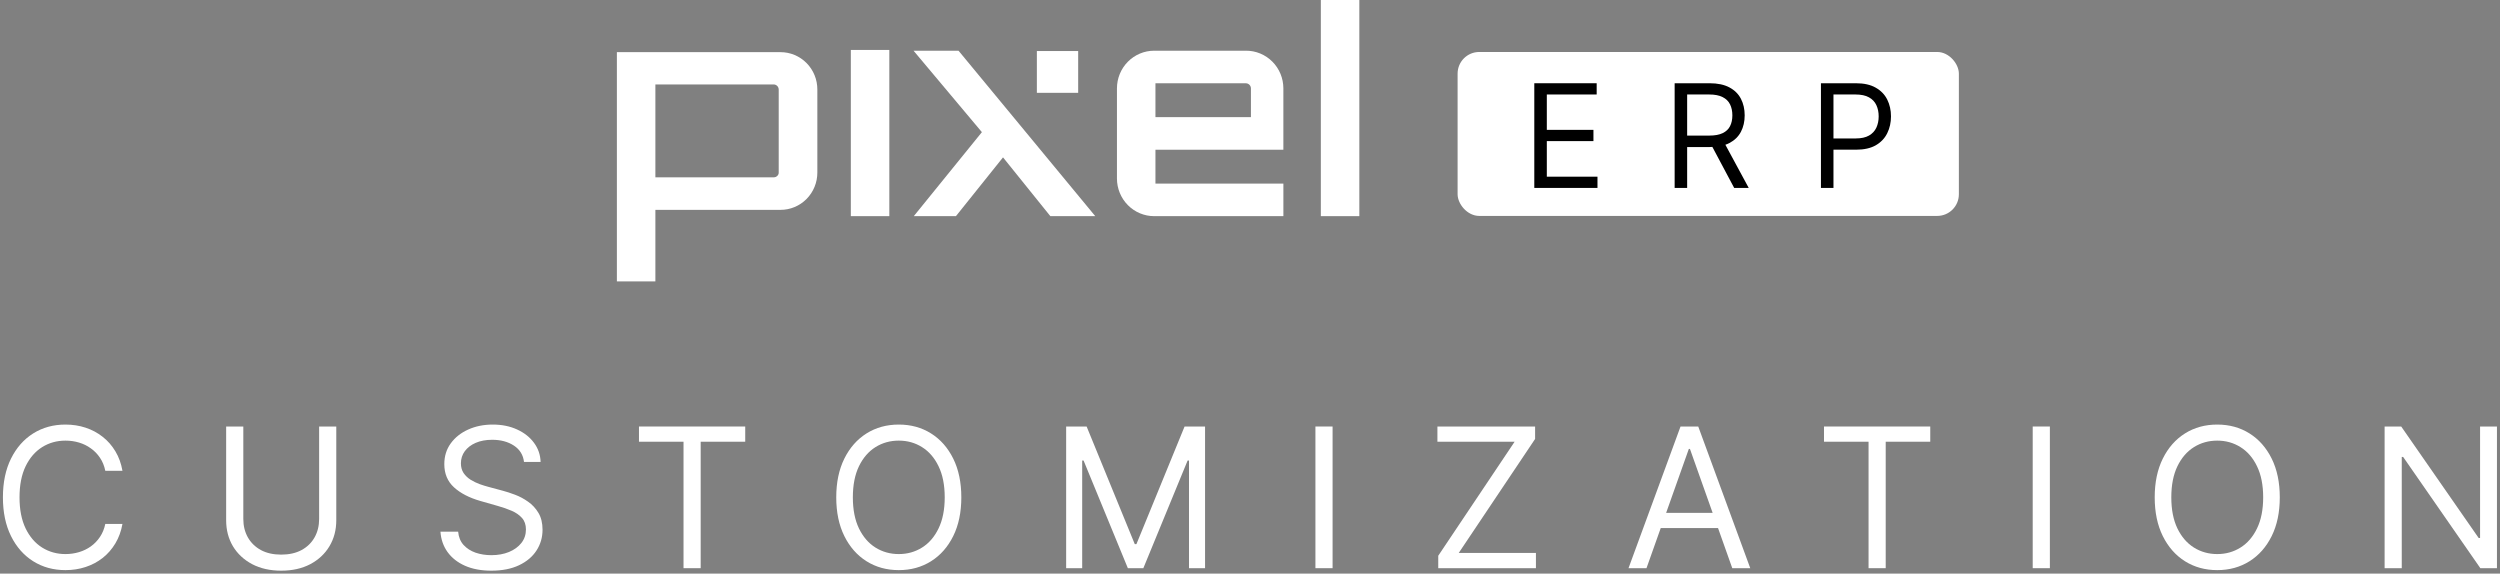 <svg width="462" height="106" viewBox="0 0 462 106" fill="none" xmlns="http://www.w3.org/2000/svg">
<rect x="0" y="0" width="462" height="106" fill="#808080" stroke="none"/>
<path d="M144.222 9.639H114V52H121.115V38.782H144.222C145.119 38.785 146.008 38.609 146.837 38.263C147.666 37.917 148.42 37.409 149.054 36.767C149.688 36.125 150.191 35.363 150.532 34.524C150.874 33.685 151.048 32.785 151.045 31.878V16.543C151.048 15.636 150.874 14.736 150.532 13.897C150.191 13.058 149.688 12.296 149.054 11.654C148.42 11.012 147.666 10.504 146.837 10.158C146.008 9.812 145.119 9.635 144.222 9.639ZM143.906 31.88C143.91 31.996 143.889 32.112 143.844 32.219C143.799 32.326 143.731 32.421 143.646 32.498C143.559 32.587 143.455 32.657 143.341 32.704C143.226 32.75 143.104 32.772 142.98 32.769H121.115V15.605H142.983C143.227 15.61 143.46 15.71 143.632 15.885C143.804 16.06 143.902 16.296 143.906 16.543V31.88Z" fill="white"/>
<path d="M177.135 9.37H168.822L181.454 24.422L168.867 39.945H176.656L185.357 29.082L194.104 39.945H202.405L177.209 9.459L177.135 9.37Z" fill="white"/>
<path d="M230.246 9.37H213.284C211.462 9.373 209.716 10.107 208.428 11.41C207.139 12.714 206.415 14.481 206.412 16.325V32.992C206.414 34.836 207.139 36.603 208.427 37.907C209.716 39.21 211.462 39.943 213.284 39.946H237.169V33.929H213.527V27.666H237.167V16.325C237.166 15.408 236.986 14.5 236.637 13.653C236.288 12.807 235.778 12.039 235.134 11.393C234.491 10.746 233.728 10.235 232.89 9.888C232.051 9.541 231.152 9.365 230.246 9.37ZM213.527 21.652V15.391H230.246C230.491 15.395 230.724 15.495 230.897 15.67C231.07 15.845 231.169 16.081 231.172 16.329V21.652H213.527Z" fill="white"/>
<path d="M199.246 9.432H191.613V17.154H199.246V9.432Z" fill="white"/>
<path d="M251.206 0H244.09V39.945H251.206V0Z" fill="white"/>
<path d="M164.348 9.23H157.232V39.945H164.348V9.23Z" fill="white"/>
<rect x="269.365" y="9.606" width="92.635" height="30.296" rx="4" fill="white"/>
<path d="M283.539 34.729V15.383H295.065V17.461H285.852V23.998H294.468V26.076H285.852V32.651H295.214V34.729H283.539Z" fill="black"/>
<path d="M309.474 34.729V15.383H315.927C317.419 15.383 318.643 15.641 319.601 16.157C320.558 16.668 321.267 17.37 321.727 18.264C322.187 19.158 322.417 20.175 322.417 21.315C322.417 22.455 322.187 23.466 321.727 24.348C321.267 25.229 320.561 25.922 319.61 26.426C318.659 26.923 317.443 27.172 315.964 27.172H310.742V25.056H315.889C316.909 25.056 317.729 24.905 318.351 24.603C318.979 24.3 319.433 23.872 319.712 23.318C319.998 22.757 320.141 22.09 320.141 21.315C320.141 20.541 319.998 19.864 319.712 19.284C319.426 18.705 318.97 18.258 318.342 17.943C317.714 17.622 316.884 17.461 315.852 17.461H311.786V34.729H309.474ZM318.463 26.038L323.163 34.729H320.477L315.852 26.038H318.463Z" fill="black"/>
<path d="M336.511 34.729V15.383H342.964C344.462 15.383 345.687 15.657 346.638 16.205C347.595 16.746 348.304 17.48 348.764 18.406C349.224 19.331 349.454 20.364 349.454 21.504C349.454 22.644 349.224 23.68 348.764 24.612C348.31 25.544 347.608 26.287 346.657 26.841C345.705 27.389 344.487 27.663 343.001 27.663H338.376V25.585H342.927C343.952 25.585 344.776 25.405 345.398 25.047C346.019 24.688 346.47 24.203 346.75 23.592C347.036 22.975 347.179 22.279 347.179 21.504C347.179 20.73 347.036 20.037 346.75 19.426C346.47 18.815 346.016 18.336 345.388 17.99C344.761 17.637 343.927 17.461 342.889 17.461H338.824V34.729H336.511Z" fill="black"/>
<path d="M22.63 87H19.459C19.272 86.088 18.944 85.287 18.475 84.596C18.015 83.906 17.452 83.326 16.788 82.858C16.131 82.38 15.403 82.022 14.602 81.784C13.8 81.545 12.965 81.426 12.096 81.426C10.511 81.426 9.075 81.826 7.788 82.628C6.509 83.429 5.491 84.609 4.732 86.169C3.982 87.728 3.607 89.642 3.607 91.909C3.607 94.176 3.982 96.089 4.732 97.649C5.491 99.209 6.509 100.389 7.788 101.19C9.075 101.991 10.511 102.392 12.096 102.392C12.965 102.392 13.8 102.272 14.602 102.034C15.403 101.795 16.131 101.441 16.788 100.973C17.452 100.495 18.015 99.912 18.475 99.221C18.944 98.522 19.272 97.721 19.459 96.818H22.63C22.391 98.156 21.957 99.353 21.326 100.41C20.695 101.467 19.911 102.366 18.974 103.108C18.036 103.841 16.984 104.399 15.816 104.782C14.657 105.166 13.417 105.358 12.096 105.358C9.863 105.358 7.877 104.812 6.138 103.721C4.4 102.63 3.032 101.079 2.035 99.068C1.038 97.057 0.539 94.67 0.539 91.909C0.539 89.147 1.038 86.761 2.035 84.75C3.032 82.738 4.4 81.187 6.138 80.096C7.877 79.005 9.863 78.46 12.096 78.46C13.417 78.46 14.657 78.652 15.816 79.035C16.984 79.419 18.036 79.981 18.974 80.723C19.911 81.456 20.695 82.351 21.326 83.407C21.957 84.456 22.391 85.653 22.63 87Z" fill="white"/>
<path d="M58.975 78.818H62.145V96.153C62.145 97.943 61.724 99.541 60.88 100.947C60.045 102.345 58.864 103.449 57.339 104.258C55.813 105.059 54.023 105.46 51.969 105.46C49.915 105.46 48.126 105.059 46.6 104.258C45.074 103.449 43.89 102.345 43.046 100.947C42.211 99.541 41.793 97.943 41.793 96.153V78.818H44.964V95.897C44.964 97.176 45.245 98.314 45.807 99.311C46.37 100.299 47.171 101.079 48.211 101.65C49.259 102.213 50.512 102.494 51.969 102.494C53.427 102.494 54.68 102.213 55.728 101.65C56.776 101.079 57.577 100.299 58.131 99.311C58.694 98.314 58.975 97.176 58.975 95.897V78.818Z" fill="white"/>
<path d="M96.835 85.363C96.682 84.068 96.059 83.062 94.969 82.346C93.878 81.63 92.54 81.272 90.954 81.272C89.795 81.272 88.781 81.46 87.912 81.835C87.051 82.21 86.378 82.726 85.892 83.382C85.415 84.038 85.176 84.784 85.176 85.619C85.176 86.318 85.342 86.919 85.674 87.422C86.015 87.916 86.45 88.329 86.978 88.662C87.507 88.986 88.061 89.254 88.64 89.467C89.22 89.672 89.753 89.838 90.238 89.966L92.897 90.682C93.579 90.861 94.338 91.108 95.173 91.423C96.017 91.738 96.822 92.169 97.589 92.714C98.365 93.251 99.004 93.942 99.507 94.785C100.01 95.629 100.261 96.665 100.261 97.892C100.261 99.307 99.89 100.585 99.149 101.727C98.416 102.869 97.342 103.777 95.927 104.45C94.521 105.123 92.812 105.46 90.801 105.46C88.926 105.46 87.302 105.157 85.93 104.552C84.567 103.947 83.493 103.103 82.709 102.021C81.933 100.939 81.494 99.682 81.392 98.25H84.665C84.75 99.238 85.082 100.057 85.662 100.704C86.25 101.343 86.991 101.821 87.886 102.136C88.79 102.443 89.761 102.596 90.801 102.596C92.011 102.596 93.098 102.4 94.061 102.008C95.024 101.608 95.787 101.054 96.349 100.346C96.912 99.63 97.193 98.795 97.193 97.841C97.193 96.971 96.95 96.264 96.464 95.719C95.978 95.173 95.339 94.73 94.547 94.389C93.754 94.048 92.897 93.75 91.977 93.494L88.755 92.574C86.71 91.986 85.091 91.146 83.897 90.055C82.704 88.964 82.108 87.537 82.108 85.772C82.108 84.307 82.504 83.028 83.297 81.937C84.098 80.838 85.172 79.986 86.518 79.38C87.873 78.767 89.386 78.46 91.057 78.46C92.744 78.46 94.244 78.763 95.557 79.368C96.869 79.964 97.909 80.782 98.676 81.822C99.451 82.862 99.861 84.042 99.903 85.363H96.835Z" fill="white"/>
<path d="M118.082 81.63V78.818H137.718V81.63H129.485V105H126.315V81.63H118.082Z" fill="white"/>
<path d="M177.653 91.909C177.653 94.67 177.154 97.057 176.157 99.068C175.16 101.079 173.792 102.63 172.053 103.721C170.314 104.812 168.329 105.358 166.096 105.358C163.863 105.358 161.877 104.812 160.138 103.721C158.4 102.63 157.032 101.079 156.035 99.068C155.037 97.057 154.539 94.67 154.539 91.909C154.539 89.147 155.037 86.761 156.035 84.75C157.032 82.738 158.4 81.187 160.138 80.096C161.877 79.005 163.863 78.46 166.096 78.46C168.329 78.46 170.314 79.005 172.053 80.096C173.792 81.187 175.16 82.738 176.157 84.75C177.154 86.761 177.653 89.147 177.653 91.909ZM174.584 91.909C174.584 89.642 174.205 87.728 173.447 86.169C172.697 84.609 171.678 83.429 170.391 82.628C169.113 81.826 167.681 81.426 166.096 81.426C164.511 81.426 163.074 81.826 161.787 82.628C160.509 83.429 159.491 84.609 158.732 86.169C157.982 87.728 157.607 89.642 157.607 91.909C157.607 94.176 157.982 96.089 158.732 97.649C159.491 99.209 160.509 100.389 161.787 101.19C163.074 101.991 164.511 102.392 166.096 102.392C167.681 102.392 169.113 101.991 170.391 101.19C171.678 100.389 172.697 99.209 173.447 97.649C174.205 96.089 174.584 94.176 174.584 91.909Z" fill="white"/>
<path d="M197.024 78.818H200.808L209.705 100.551H210.012L218.91 78.818H222.694V105H219.728V85.108H219.472L211.291 105H208.427L200.245 85.108H199.989V105H197.024V78.818Z" fill="white"/>
<path d="M246.261 78.818V105H243.091V78.818H246.261Z" fill="white"/>
<path d="M265.789 105V102.699L279.902 81.63H265.635V78.818H283.687V81.119L269.573 102.187H283.84V105H265.789Z" fill="white"/>
<path d="M304.272 105H300.948L310.562 78.818H313.835L323.448 105H320.124L312.301 82.96H312.096L304.272 105ZM305.499 94.772H318.897V97.585H305.499V94.772Z" fill="white"/>
<path d="M337.076 81.63V78.818H356.712V81.63H348.479V105H345.309V81.63H337.076Z" fill="white"/>
<path d="M378.816 78.818V105H375.645V78.818H378.816Z" fill="white"/>
<path d="M421.304 91.909C421.304 94.67 420.805 97.057 419.808 99.068C418.811 101.079 417.443 102.63 415.704 103.721C413.966 104.812 411.98 105.358 409.747 105.358C407.514 105.358 405.528 104.812 403.789 103.721C402.051 102.63 400.683 101.079 399.686 99.068C398.689 97.057 398.19 94.67 398.19 91.909C398.19 89.147 398.689 86.761 399.686 84.75C400.683 82.738 402.051 81.187 403.789 80.096C405.528 79.005 407.514 78.46 409.747 78.46C411.98 78.46 413.966 79.005 415.704 80.096C417.443 81.187 418.811 82.738 419.808 84.75C420.805 86.761 421.304 89.147 421.304 91.909ZM418.235 91.909C418.235 89.642 417.856 87.728 417.098 86.169C416.348 84.609 415.329 83.429 414.042 82.628C412.764 81.826 411.332 81.426 409.747 81.426C408.162 81.426 406.726 81.826 405.439 82.628C404.16 83.429 403.142 84.609 402.383 86.169C401.633 87.728 401.258 89.642 401.258 91.909C401.258 94.176 401.633 96.089 402.383 97.649C403.142 99.209 404.16 100.389 405.439 101.19C406.726 101.991 408.162 102.392 409.747 102.392C411.332 102.392 412.764 101.991 414.042 101.19C415.329 100.389 416.348 99.209 417.098 97.649C417.856 96.089 418.235 94.176 418.235 91.909Z" fill="white"/>
<path d="M461.436 78.818V105H458.368L444.101 84.443H443.845V105H440.675V78.818H443.743L458.061 99.426H458.317V78.818H461.436Z" fill="white"/>
</svg>
